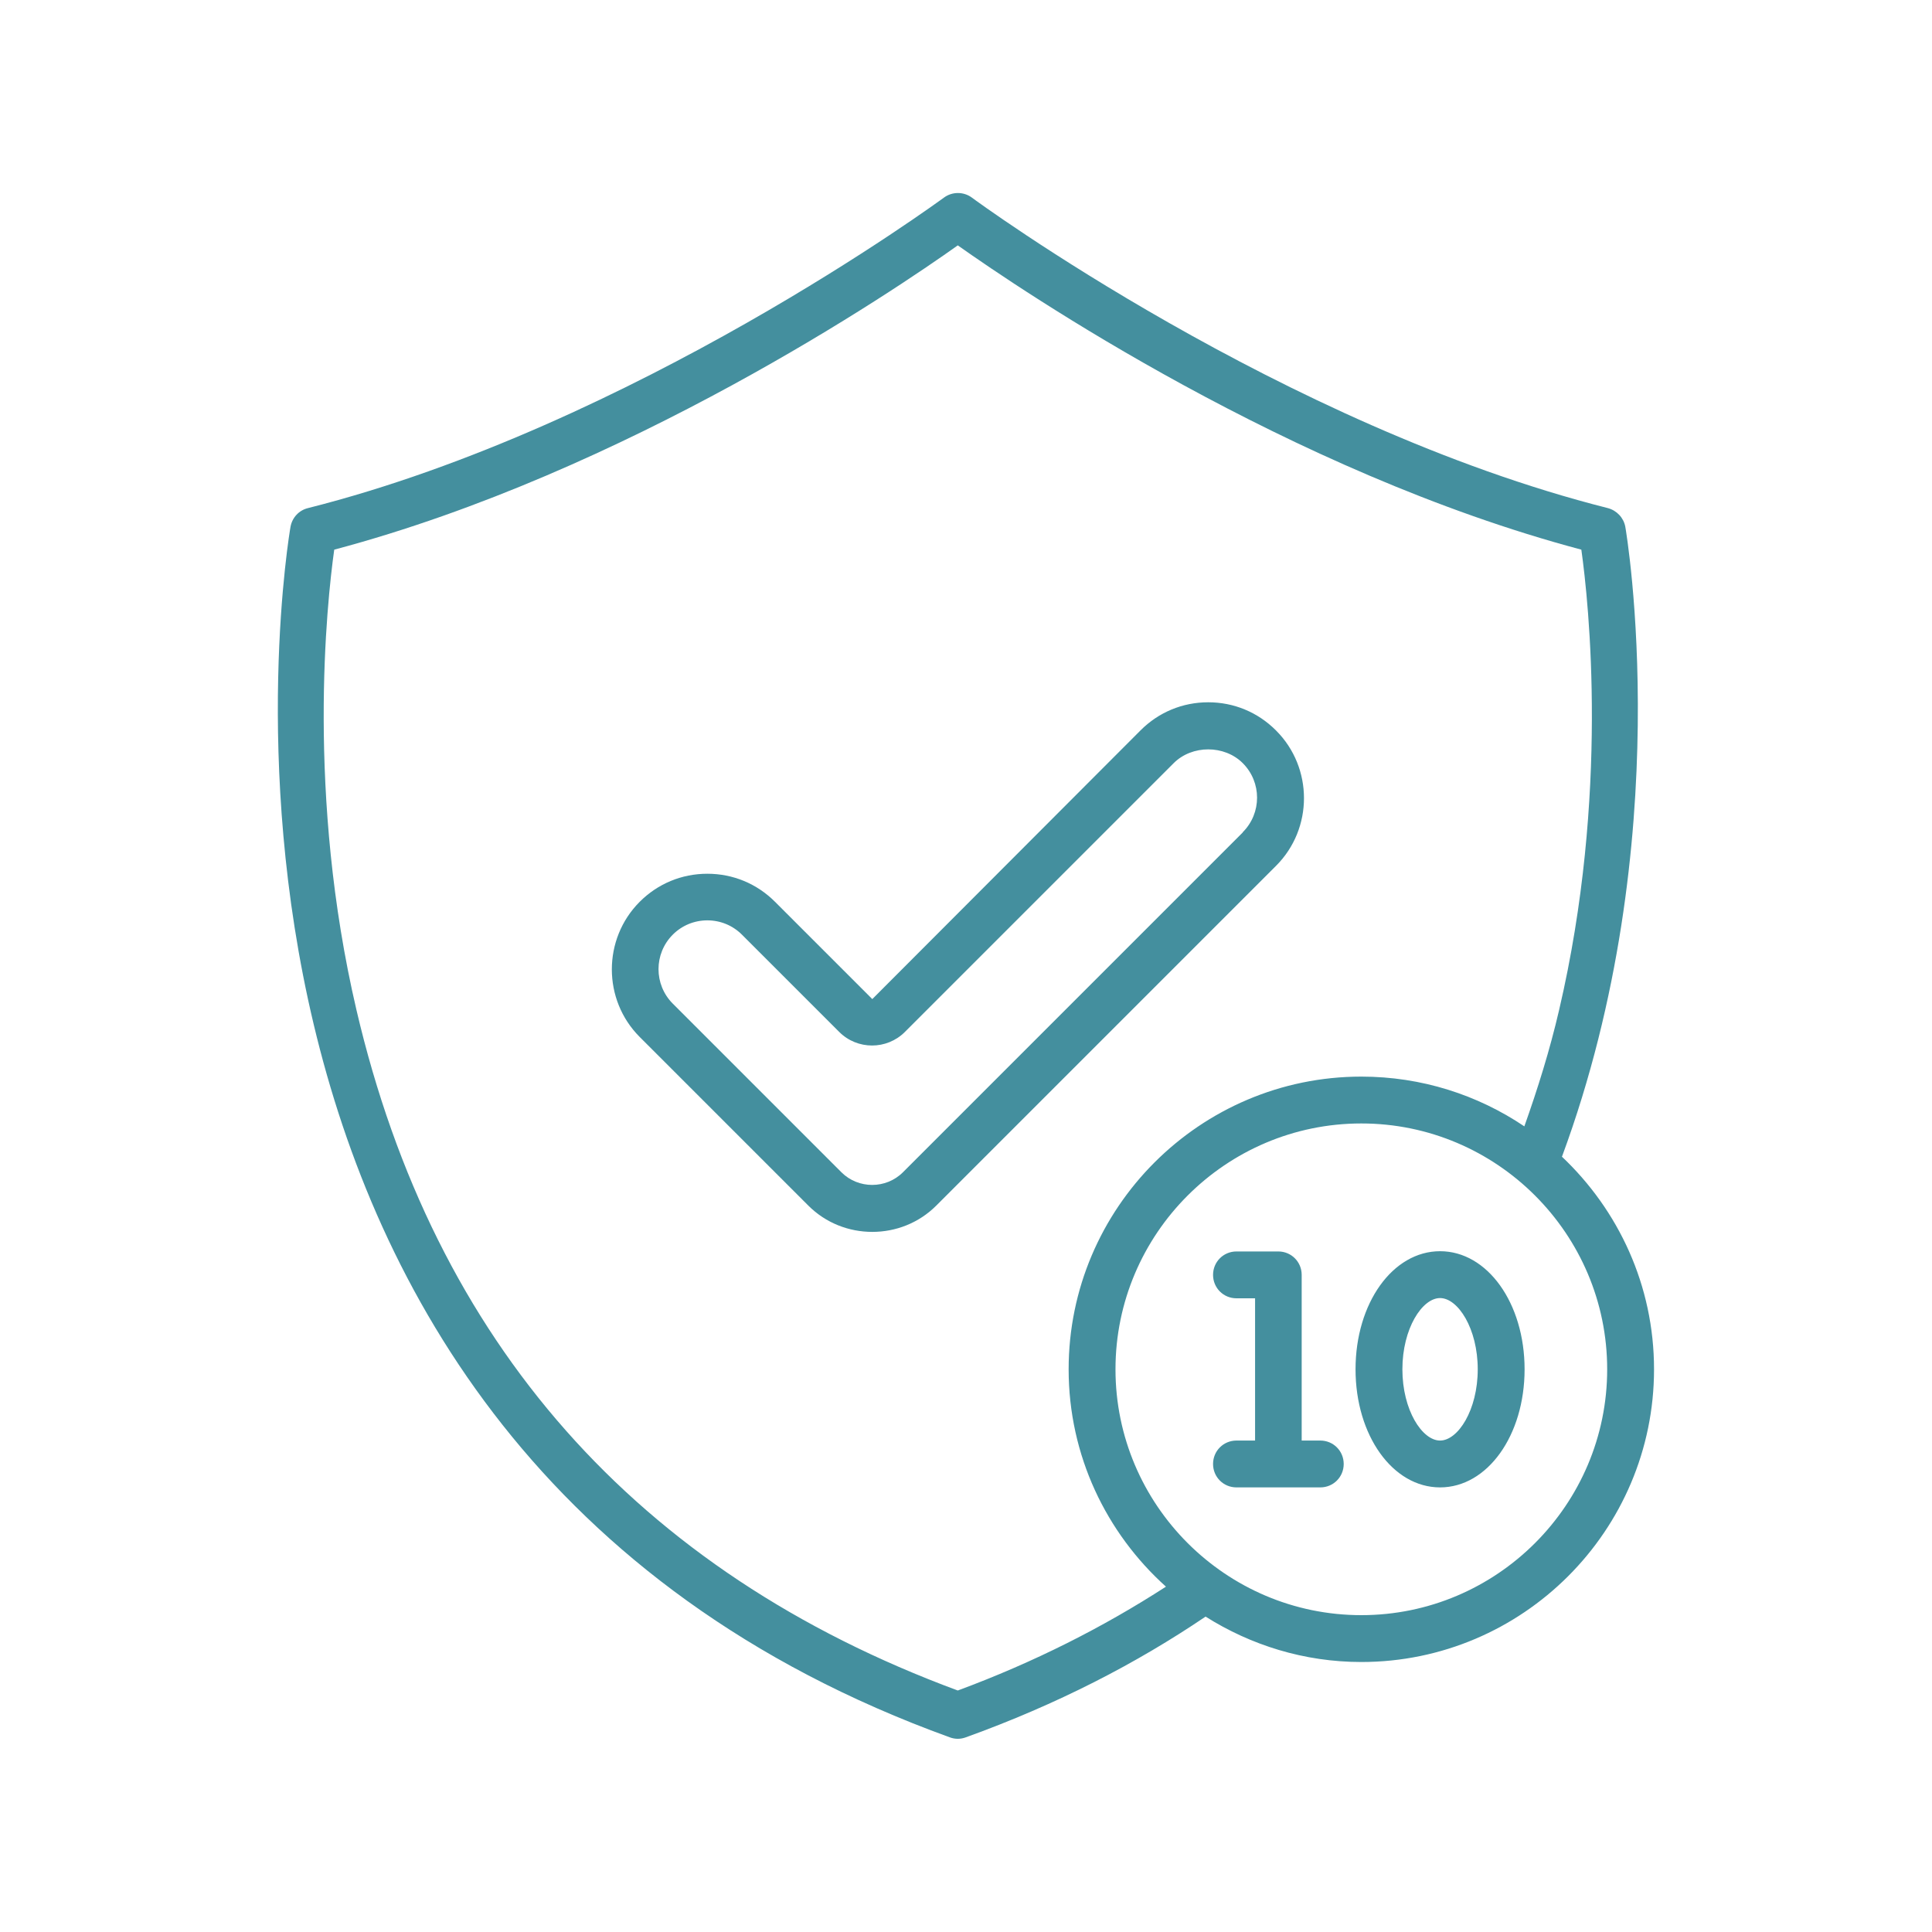 <?xml version="1.0" encoding="UTF-8"?>
<svg id="Ebene_1" xmlns="http://www.w3.org/2000/svg" version="1.1" viewBox="0 0 80 80">
  <!-- Generator: Adobe Illustrator 29.1.0, SVG Export Plug-In . SVG Version: 2.1.0 Build 142)  -->
  <path d="M64.68,47.89c4.83-13.07,2.66-25.86,2.62-26.08-.07-.37-.35-.67-.72-.77-13.46-3.4-26.21-12.76-26.34-12.86-.34-.25-.81-.25-1.15,0-.13.09-12.87,9.46-26.34,12.86-.37.09-.65.39-.72.77-.07.38-6.46,37.91,27.3,50.13.11.04.22.06.33.06s.22-.02.33-.06c3.8-1.37,7.08-3.07,9.93-5,1.87,1.18,4.08,1.88,6.45,1.88,6.68,0,12.12-5.44,12.12-12.12,0-3.47-1.47-6.59-3.82-8.81ZM39.66,70c-13.3-4.92-21.68-14.4-24.9-28.18-2.08-8.9-1.23-16.85-.92-19.06,12.11-3.22,23.18-10.72,25.82-12.6,2.64,1.87,13.71,9.38,25.82,12.6.31,2.21,1.16,10.16-.92,19.06-.39,1.68-.89,3.27-1.44,4.82-1.93-1.3-4.25-2.06-6.75-2.06-6.68,0-12.12,5.44-12.12,12.12,0,3.57,1.56,6.78,4.03,9-2.6,1.68-5.46,3.13-8.62,4.3ZM56.37,66.88c-5.61,0-10.18-4.57-10.18-10.18s4.57-10.18,10.18-10.18,10.18,4.57,10.18,10.18-4.57,10.18-10.18,10.18ZM55.64,60.62c0,.54-.43.97-.97.97h-3.47c-.54,0-.97-.43-.97-.97s.43-.97.97-.97h.77v-5.89h-.77c-.54,0-.97-.43-.97-.97s.43-.97.97-.97h1.73c.54,0,.97.43.97.97v6.86h.77c.54,0,.97.43.97.97ZM59.63,51.81c-1.96,0-3.5,2.15-3.5,4.89s1.54,4.89,3.5,4.89,3.5-2.15,3.5-4.89-1.54-4.89-3.5-4.89ZM59.63,59.65c-.74,0-1.56-1.26-1.56-2.95s.82-2.95,1.56-2.95,1.56,1.26,1.56,2.95-.82,2.95-1.56,2.95ZM52.83,30.24c-.75-.75-1.74-1.16-2.8-1.16s-2.05.41-2.8,1.16l-11.11,11.13-4.03-4.03c-.75-.75-1.74-1.16-2.8-1.16s-2.05.41-2.8,1.16c-1.54,1.54-1.54,4.06,0,5.6l6.98,6.98c.73.73,1.69,1.09,2.65,1.09s1.92-.36,2.65-1.09l14.07-14.07c1.54-1.54,1.54-4.06,0-5.6ZM51.46,34.47l-14.07,14.07c-.7.7-1.85.7-2.55,0l-6.98-6.98c-.79-.79-.79-2.07,0-2.86.38-.38.89-.59,1.43-.59s1.05.21,1.43.59l4.03,4.03c.75.75,1.97.75,2.72,0l11.13-11.13c.76-.76,2.1-.76,2.86,0,.79.79.79,2.07,0,2.86Z" fill="#448F9E"/>
</svg>